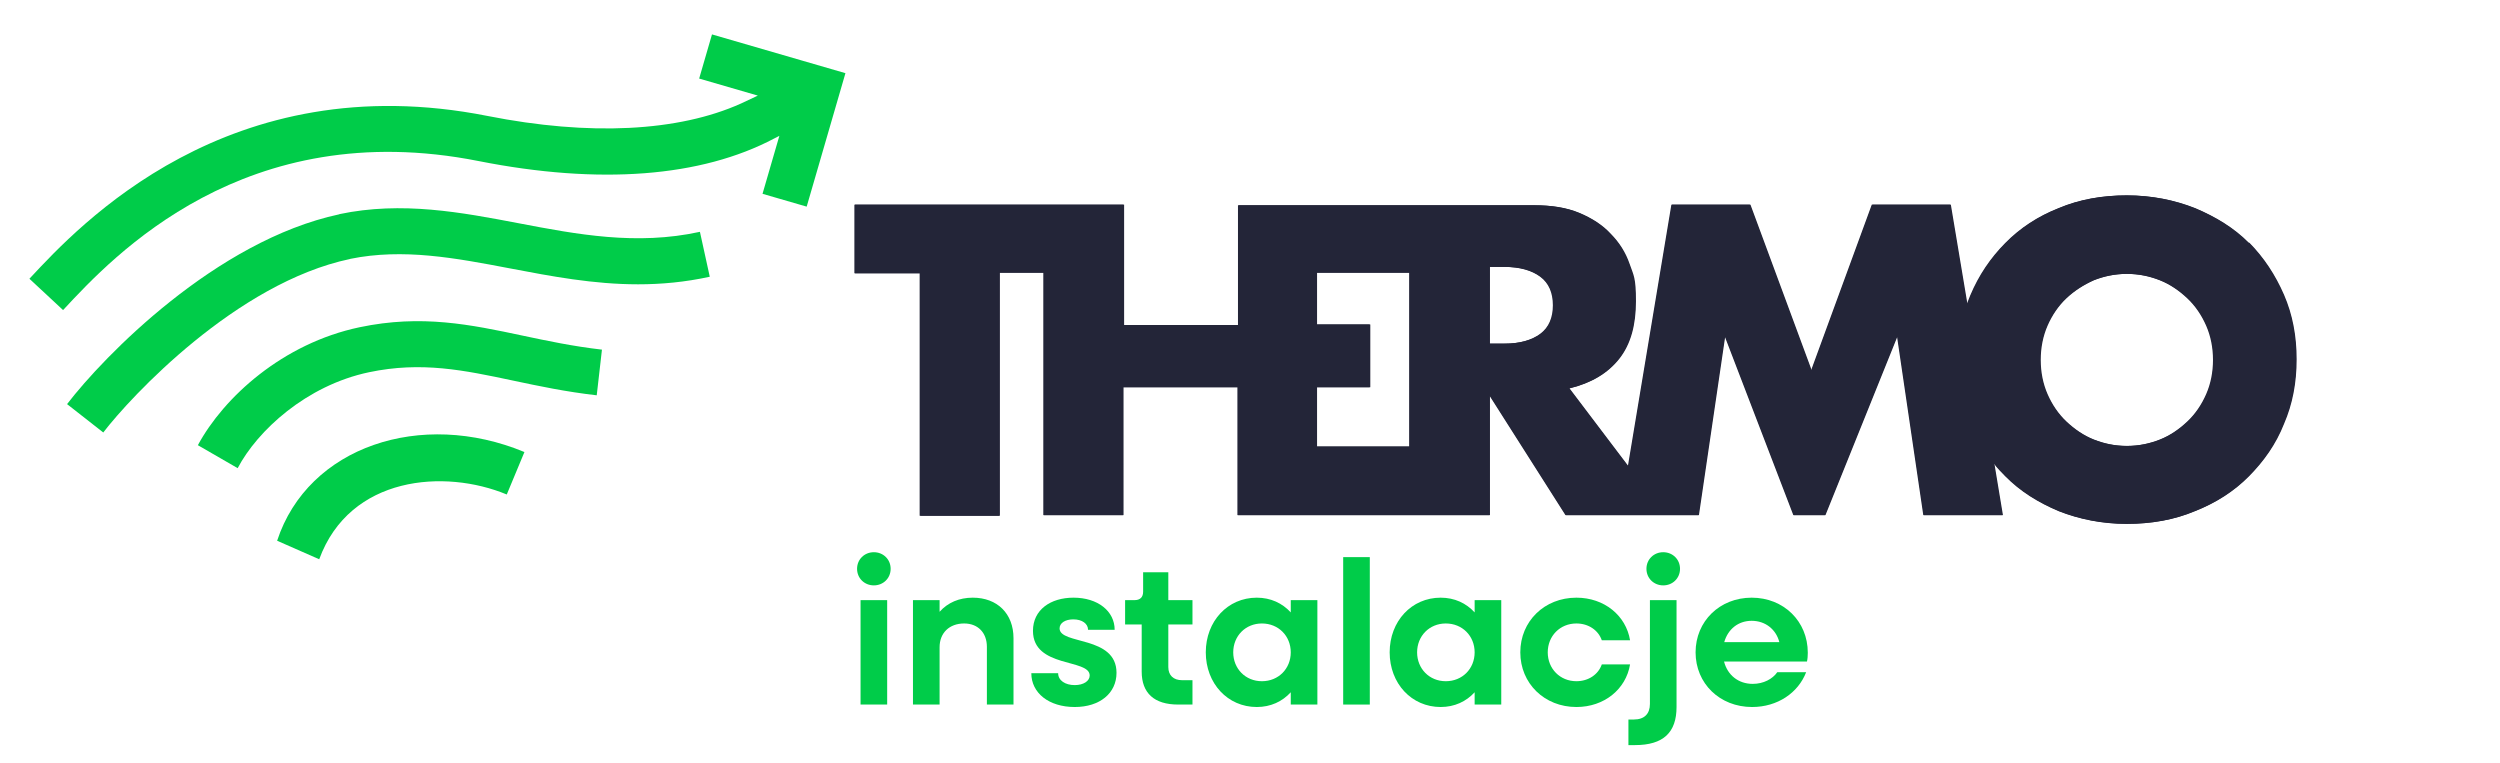 <?xml version="1.0" encoding="utf-8"?>
<!-- Generator: Adobe Illustrator 15.1.0, SVG Export Plug-In . SVG Version: 6.00 Build 0)  -->
<!DOCTYPE svg PUBLIC "-//W3C//DTD SVG 1.1//EN" "http://www.w3.org/Graphics/SVG/1.1/DTD/svg11.dtd">
<svg version="1.1" id="Warstwa_1" xmlns="http://www.w3.org/2000/svg" xmlns:xlink="http://www.w3.org/1999/xlink" x="0px" y="0px"
	 width="1592.86px" height="486px" viewBox="0 0 1592.86 486" enable-background="new 0 0 1592.86 486" xml:space="preserve">
<g>
	<defs>
		<rect id="SVGID_1_" x="-116" y="-76.493" width="1708.859" height="635.493"/>
	</defs>
	<clipPath id="SVGID_2_">
		<use xlink:href="#SVGID_1_"  overflow="visible"/>
	</clipPath>
	<path clip-path="url(#SVGID_2_)" fill="#232538" d="M1433.023,154.857c-9.484-9.63-21.157-16.668-34.289-22.224
		c-13.133-5.187-27.724-8.149-43.409-8.149s-30.276,2.593-43.409,8.149c-13.132,5.185-24.44,12.594-33.926,22.224
		c-9.483,9.631-16.779,20.373-22.252,33.338c-0.729,1.852-1.458,3.704-2.188,5.556l-10.579-63.341h-49.976l-38.666,105.568
		l-39.032-105.568h-49.976l-27.724,166.687l-37.573-49.636c13.862-3.334,24.441-9.63,31.736-18.891
		c7.296-9.26,10.579-21.484,10.579-36.671c0-15.188-1.458-16.298-4.013-23.706c-2.553-7.409-6.566-13.706-12.039-19.262
		c-5.105-5.556-12.036-10.001-20.063-13.336c-8.023-3.333-17.509-4.814-28.453-4.814H789.182v76.305h-72.957V130.41H544.776v43.709
		h41.585v154.463h50.705V173.749h28.088v154.462h50.705V246.72h72.957v81.491H949.32v-76.305l48.517,76.305h84.63l16.779-114.087
		l43.775,114.087h20.063l45.962-114.087l16.781,114.087h50.34l-5.473-32.967c2.189,2.964,4.742,5.557,7.295,8.149
		c9.485,9.632,20.794,16.669,33.926,22.226c13.133,5.185,27.724,8.148,43.409,8.148s30.276-2.593,43.409-8.148
		c13.132-5.188,24.805-12.594,34.289-22.226c9.484-9.631,17.146-20.374,22.252-33.338c5.473-12.594,8.026-26.299,8.026-41.116
		c0-14.816-2.554-28.521-8.026-41.116c-5.471-12.594-12.768-23.707-22.252-33.337V154.857z M898.252,284.503h-59.096V246.72h33.925
		v-40.004h-33.925v-32.967h59.096V284.503z M981.787,212.642c-5.472,4.075-13.133,6.297-22.981,6.297h-9.485v-48.894h9.485
		c9.849,0,17.51,2.222,22.981,6.297c5.472,4.074,8.025,10.371,8.025,18.15C989.813,202.271,987.259,208.568,981.787,212.642
		 M1406.03,251.165c-2.918,6.668-6.931,12.594-12.039,17.41c-5.106,4.814-10.942,8.889-17.509,11.482
		c-6.565,2.594-13.497,4.074-21.157,4.074c-7.661,0-14.592-1.48-21.157-4.074c-6.566-2.594-12.402-6.668-17.51-11.482
		c-5.106-4.816-9.119-10.742-12.037-17.41s-4.379-14.076-4.379-21.854c0-7.78,1.461-15.187,4.379-21.855
		c2.918-6.667,6.931-12.593,12.037-17.409c5.107-4.816,10.943-8.52,17.51-11.484c6.565-2.592,13.496-4.074,21.157-4.074
		c7.66,0,14.592,1.482,21.157,4.074c6.566,2.594,12.402,6.668,17.509,11.484c5.108,4.816,9.121,10.742,12.039,17.409
		c2.918,6.668,4.377,14.075,4.377,21.855C1410.407,237.089,1408.948,244.497,1406.03,251.165"/>
	<path clip-path="url(#SVGID_2_)" fill="#00CC49" d="M229.138,208.492c-49.049,10.304-86.638,44.708-103.07,75.156l25.365,14.645
		c12.497-23.788,43.668-52.718,83.728-61.134c33.457-7.029,60.49-1.294,91.791,5.344c16.493,3.499,33.548,7.115,53.256,9.367
		l3.323-29.103c-18.319-2.094-34.679-5.564-50.501-8.919C299.916,206.825,268.647,200.191,229.138,208.492"/>
	<path clip-path="url(#SVGID_2_)" fill="#00CC49" d="M330.611,142.269c-36.645-6.988-74.534-14.214-114.414-5.825l0.017,0.082
		C137.586,153.361,66.066,227.048,42.735,257.48l23.058,18.071c17.246-22.513,84.806-95.308,157.314-110.556l-0.011-0.048
		c33.833-6.891,66.966-0.591,102.028,6.095c26.196,4.996,52.979,10.105,81.435,10.105c14.725,0,29.897-1.368,45.664-4.825
		l-6.272-28.615C405.566,156.565,367.459,149.298,330.611,142.269"/>
	<path clip-path="url(#SVGID_2_)" fill="#00CC49" d="M176.57,344.534l26.812,11.796c19.53-53.26,80.046-57.68,119.502-41.267
		l11.251-27.047C268.455,260.694,196.281,284.43,176.57,344.534"/>
	<path clip-path="url(#SVGID_2_)" fill="#00CC49" d="M510.54,38.449l-56.901-16.528l-8.172,28.131l37.379,10.857l-10.708,5.04
		c-39.909,17.947-96.383,20.839-161.562,7.92C145.626,41.178,50.411,143.559,19.12,177.201l-0.379,0.408l21.45,19.952l0.379-0.41
		c31.561-33.93,115.392-124.061,264.311-94.547c77.08,15.272,141.887,10.262,188.449-14.394l3.236-1.652l-10.724,36.922
		l28.131,8.171l24.698-85.032L510.54,38.449z"/>
	<path clip-path="url(#SVGID_2_)" fill="#232538" d="M1432.607,154.868c-9.483-9.63-21.156-16.668-34.289-22.224
		c-13.133-5.187-27.724-8.149-43.408-8.149c-15.687,0-30.277,2.593-43.41,8.149c-13.131,5.185-24.44,12.594-33.925,22.224
		c-9.484,9.631-16.78,20.373-22.253,33.338c-0.729,1.852-1.457,3.704-2.188,5.556l-10.579-63.341h-49.975l-38.667,105.568
		l-39.032-105.568h-49.975l-27.725,166.688l-37.573-49.637c13.862-3.334,24.441-9.63,31.736-18.891
		c7.296-9.26,10.579-21.484,10.579-36.671c0-15.188-1.458-16.298-4.012-23.706c-2.554-7.409-6.567-13.706-12.039-19.262
		c-5.106-5.556-12.037-10.001-20.063-13.336c-8.023-3.333-17.509-4.814-28.453-4.814H788.766v76.305h-72.957v-76.676H544.361v43.709
		h41.585v154.463h50.705V173.76h28.088v154.462h50.705v-81.49H788.4v81.49h160.504v-76.305l48.517,76.305h84.63l16.78-114.087
		l43.774,114.087h20.063l45.962-114.087l16.781,114.087h50.34l-5.473-32.967c2.189,2.964,4.741,5.558,7.296,8.15
		c9.484,9.631,20.794,16.668,33.925,22.225c13.133,5.186,27.724,8.149,43.41,8.149c15.685,0,30.275-2.594,43.408-8.149
		c13.133-5.187,24.806-12.594,34.289-22.225c9.484-9.631,17.146-20.374,22.252-33.338c5.473-12.595,8.026-26.3,8.026-41.116
		s-2.554-28.521-8.026-41.116c-5.471-12.594-12.768-23.707-22.252-33.337V154.868z M897.836,284.514h-59.095v-37.782h33.924v-40.004
		h-33.924V173.76h59.095V284.514z M981.372,212.653c-5.473,4.075-13.134,6.297-22.982,6.297h-9.485v-48.894h9.485
		c9.849,0,17.51,2.222,22.982,6.297c5.471,4.074,8.024,10.371,8.024,18.15C989.396,202.282,986.843,208.579,981.372,212.653
		 M1405.615,251.176c-2.918,6.668-6.932,12.594-12.039,17.409c-5.107,4.816-10.943,8.89-17.51,11.484
		c-6.565,2.593-13.496,4.073-21.156,4.073c-7.661,0-14.592-1.48-21.158-4.073c-6.566-2.595-12.402-6.668-17.509-11.484
		c-5.108-4.815-9.12-10.741-12.038-17.409s-4.378-14.076-4.378-21.854c0-7.78,1.46-15.188,4.378-21.855
		c2.918-6.667,6.93-12.593,12.038-17.409c5.106-4.816,10.942-8.52,17.509-11.484c6.566-2.592,13.497-4.074,21.158-4.074
		c7.66,0,14.591,1.482,21.156,4.074c6.566,2.594,12.402,6.668,17.51,11.484s9.121,10.742,12.039,17.409
		c2.918,6.668,4.377,14.075,4.377,21.855C1409.992,237.1,1408.533,244.508,1405.615,251.176"/>
	<path clip-path="url(#SVGID_2_)" fill="#00CC49" d="M546.076,362.407c0-6.001,4.697-10.567,10.698-10.567
		s10.698,4.566,10.698,10.567c0,6.002-4.697,10.566-10.698,10.566S546.076,368.409,546.076,362.407 M548.294,382.368h16.96v66.536
		h-16.96V382.368z"/>
	<path clip-path="url(#SVGID_2_)" fill="#00CC49" d="M581.693,382.368h16.96v7.437c5.218-5.872,12.524-9.002,21.135-9.002
		c15.655,0,25.962,10.175,25.962,25.832v42.269h-16.96v-36.789c0-9.003-5.741-14.873-14.481-14.873
		c-9.394,0-15.656,6.001-15.656,15.134v36.528h-16.96V382.368z"/>
	<path clip-path="url(#SVGID_2_)" fill="#00CC49" d="M657.101,428.943h17.09c0,4.565,4.436,7.566,10.568,7.566
		c5.61,0,9.524-2.608,9.524-6.131c0-10.83-36.139-4.567-36.139-28.442c0-13.437,11.22-21.135,25.832-21.135
		c15.525,0,26.223,8.611,26.223,20.483h-16.96c0-3.914-3.783-6.654-9.393-6.654c-5.219,0-8.742,2.35-8.742,5.741
		c0,10.567,36.269,4.435,36.269,28.31c0,13.046-10.697,21.787-26.614,21.787C668.19,450.469,657.101,441.467,657.101,428.943"/>
	<path clip-path="url(#SVGID_2_)" fill="#00CC49" d="M727.422,427.899v-30.006h-10.567v-15.525h6.002
		c3.522,0,5.478-1.826,5.478-5.349v-12.395h16.048v17.743h15.394v15.525h-15.394v27.136c0,5.219,3.261,8.349,8.74,8.349h6.653
		v15.526h-9.132C735.381,448.904,727.422,441.598,727.422,427.899"/>
	<path clip-path="url(#SVGID_2_)" fill="#00CC49" d="M768.258,415.637c0-19.831,13.959-34.834,32.485-34.834
		c8.872,0,16.308,3.521,21.657,9.394v-7.829h16.96v66.537H822.4v-7.829c-5.35,5.872-12.785,9.395-21.657,9.395
		C782.217,450.47,768.258,435.467,768.258,415.637 M822.4,415.637c0-10.438-7.828-18.396-18.396-18.396
		c-10.436,0-18.264,7.958-18.264,18.396c0,10.437,7.828,18.395,18.264,18.395C814.572,434.031,822.4,426.073,822.4,415.637"/>
	<rect x="855.802" y="354.97" clip-path="url(#SVGID_2_)" fill="#00CC49" width="16.96" height="93.935"/>
	<path clip-path="url(#SVGID_2_)" fill="#00CC49" d="M885.416,415.637c0-19.831,13.959-34.834,32.485-34.834
		c8.872,0,16.308,3.521,21.657,9.394v-7.829h16.96v66.537h-16.96v-7.829c-5.35,5.872-12.785,9.395-21.657,9.395
		C899.375,450.47,885.416,435.467,885.416,415.637 M939.559,415.637c0-10.438-7.828-18.396-18.396-18.396
		c-10.436,0-18.264,7.958-18.264,18.396c0,10.437,7.828,18.395,18.264,18.395C931.73,434.031,939.559,426.073,939.559,415.637"/>
	<path clip-path="url(#SVGID_2_)" fill="#00CC49" d="M968.654,415.637c0-19.831,15.395-34.834,35.747-34.834
		c17.743,0,31.571,11.351,34.182,27.137h-18.004c-2.218-6.395-8.481-10.699-16.178-10.699c-10.437,0-18.266,7.958-18.266,18.396
		c0,10.437,7.829,18.395,18.266,18.395c7.696,0,13.96-4.305,16.178-10.698h18.004c-2.61,15.785-16.438,27.137-34.182,27.137
		C984.049,450.47,968.654,435.467,968.654,415.637"/>
	<path clip-path="url(#SVGID_2_)" fill="#00CC49" d="M1037.539,458.427h3.522c6.653,0,10.177-3.651,10.177-9.915v-66.144h16.96
		v68.101c0,16.178-8.35,24.268-26.485,24.268h-4.174V458.427z M1049.021,362.407c0-6.001,4.696-10.567,10.696-10.567
		c6.003,0,10.699,4.566,10.699,10.567c0,6.002-4.696,10.566-10.699,10.566C1053.717,372.974,1049.021,368.409,1049.021,362.407"/>
	<path clip-path="url(#SVGID_2_)" fill="#00CC49" d="M1080.329,415.636c0-19.831,15.396-34.834,35.747-34.834
		c20.354,0,35.748,15.003,35.748,35.096c0,1.825-0.131,3.913-0.522,5.609h-52.837c2.218,8.61,9.133,14.22,18.265,14.22
		c6.915,0,12.655-3.131,15.655-7.436h18.396c-5.088,13.176-18.265,22.178-34.442,22.178
		C1095.725,450.469,1080.329,435.467,1080.329,415.636 M1098.596,409.113h35.094c-2.087-8.089-8.871-13.568-17.613-13.568
		C1107.467,395.545,1100.943,400.894,1098.596,409.113"/>
</g>
</svg>
